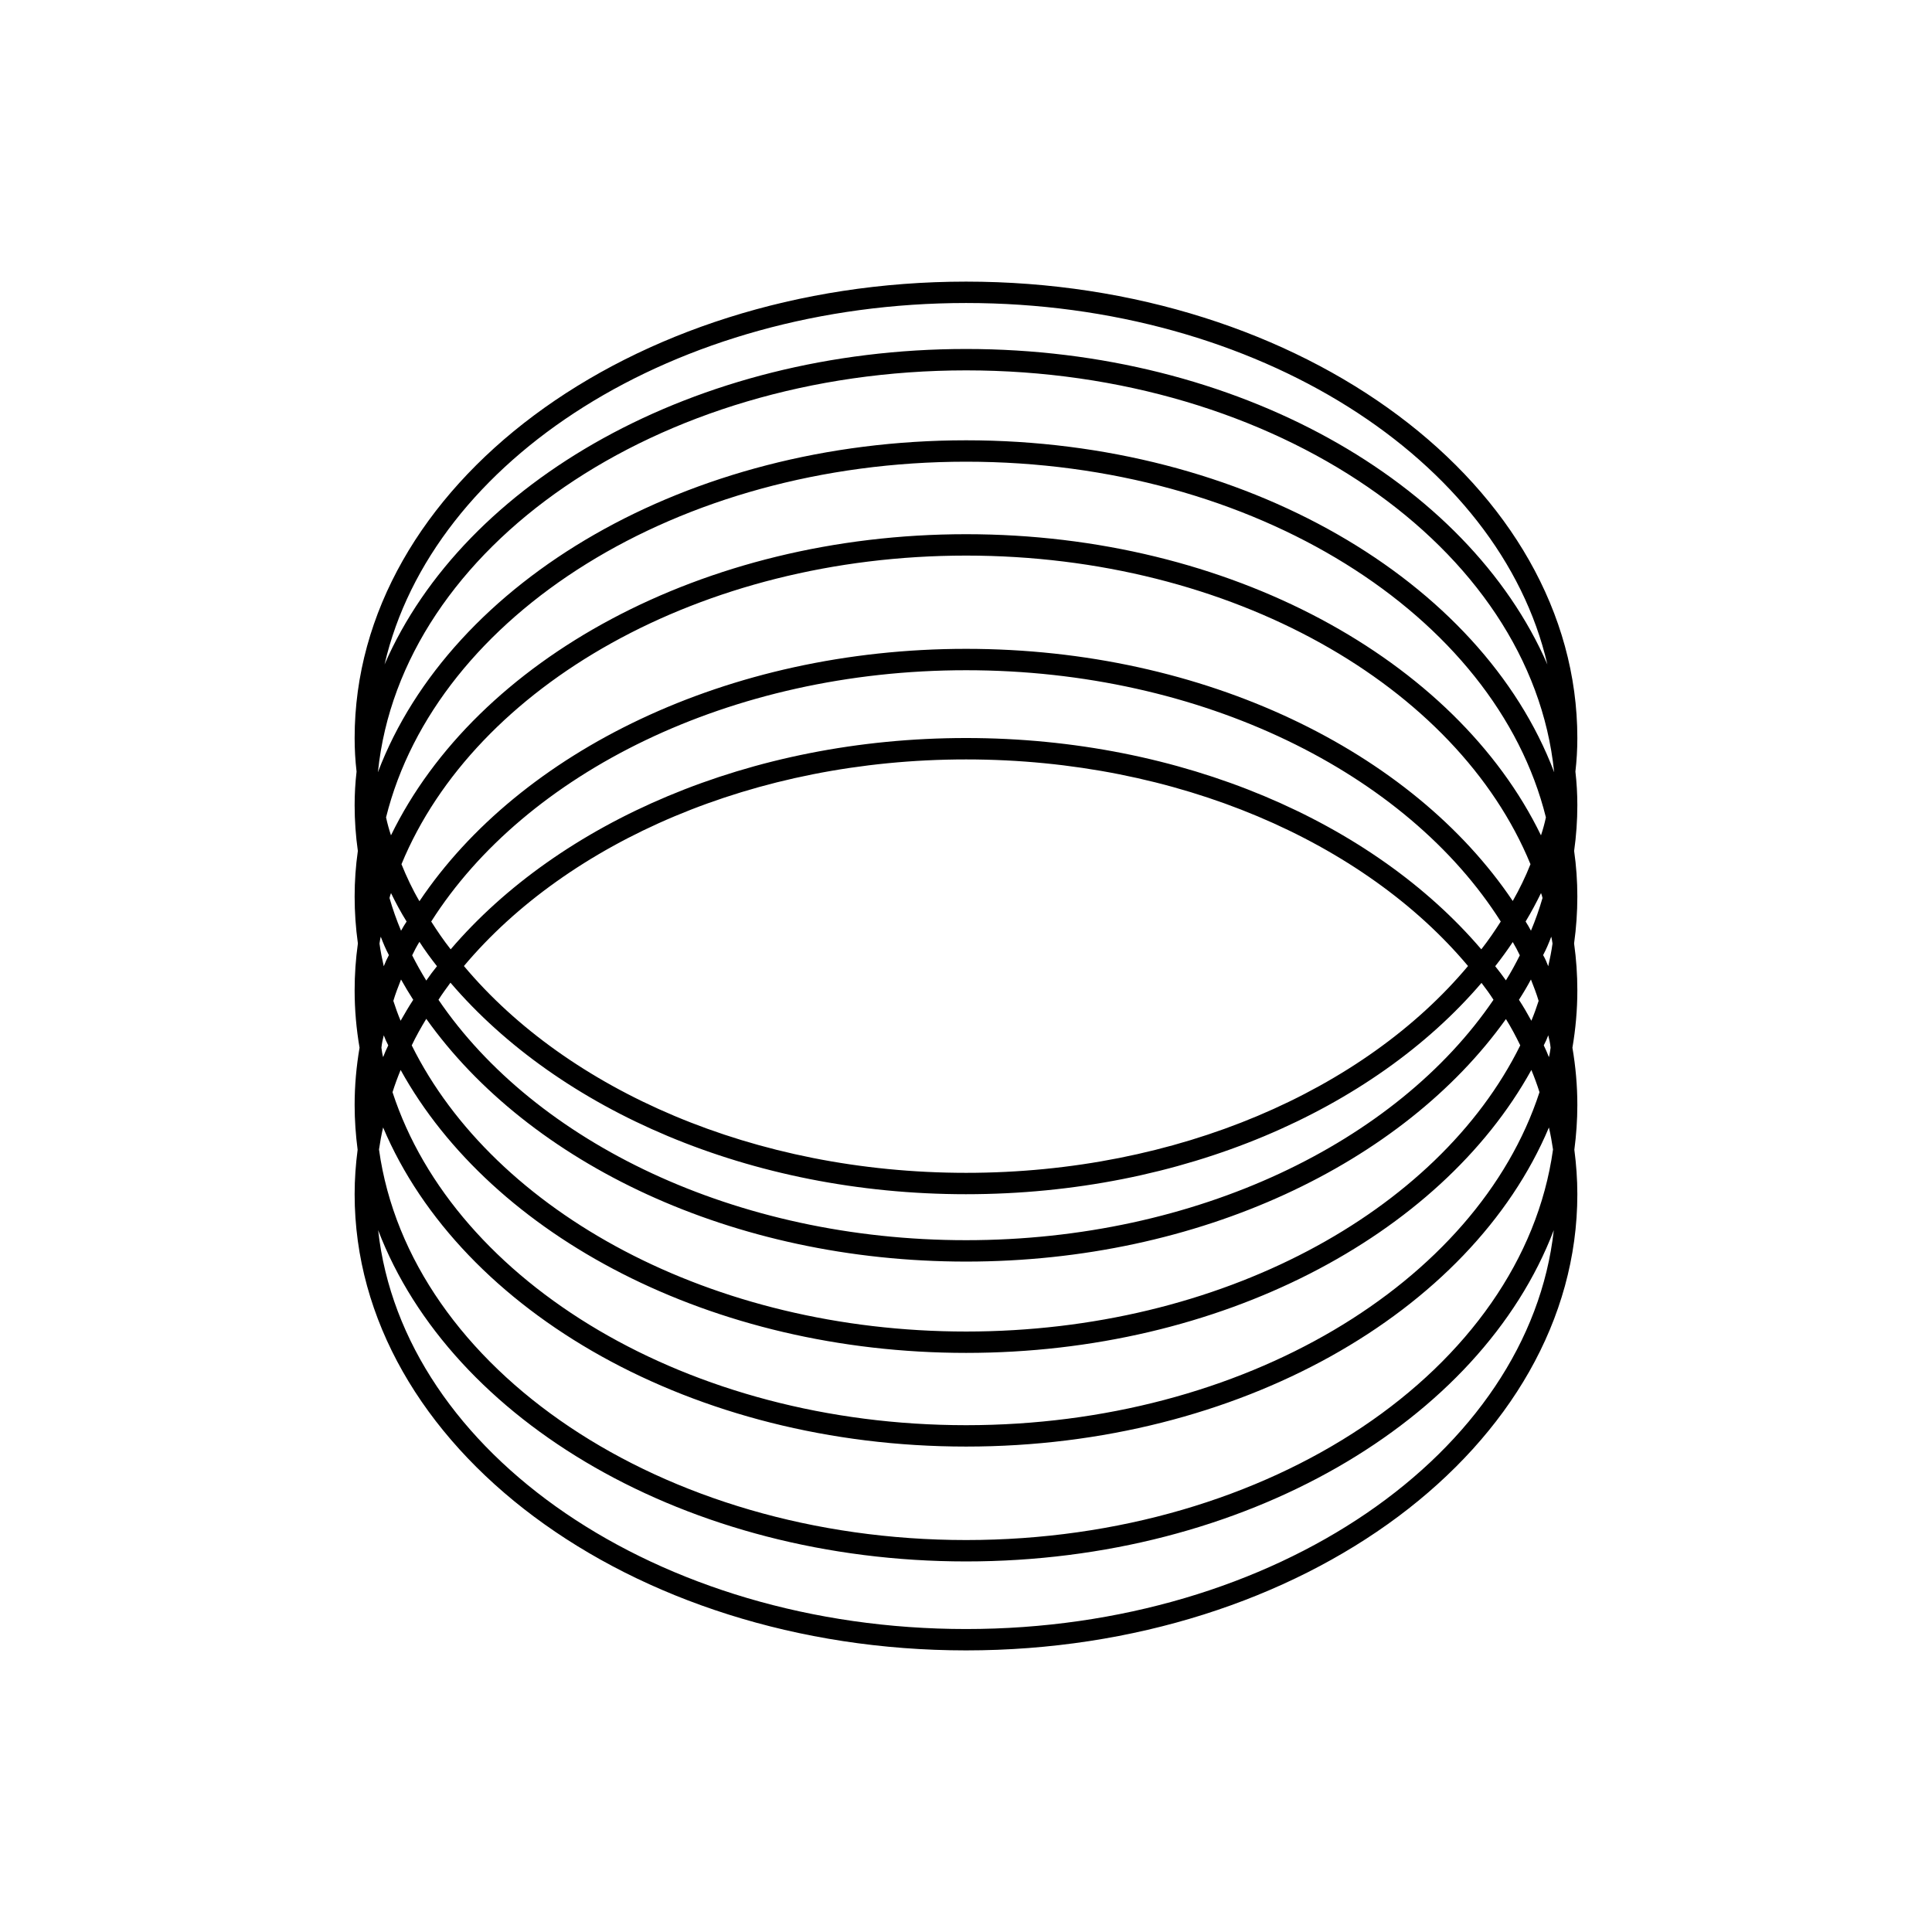 <?xml version="1.0" encoding="UTF-8"?>
<!-- Uploaded to: SVG Repo, www.svgrepo.com, Generator: SVG Repo Mixer Tools -->
<svg fill="#000000" width="800px" height="800px" version="1.1" viewBox="144 144 512 512" xmlns="http://www.w3.org/2000/svg">
 <path d="m561.5 348.48c0.34-2.945 0.512-5.894 0.512-8.898 0-66.711-72.664-120.95-161.99-120.95-89.324 0-162.04 54.238-162.04 120.95 0 3.004 0.168 5.953 0.512 8.898-0.34 2.949-0.512 5.894-0.512 8.898 0 4.082 0.285 8.105 0.852 12.129-0.566 3.969-0.852 7.992-0.852 12.074 0 4.137 0.285 8.273 0.852 12.355v0.172c-0.566 4.082-0.852 8.16-0.852 12.355 0 5.156 0.453 10.203 1.305 15.191-0.852 4.988-1.305 10.031-1.305 15.191 0 3.969 0.285 7.934 0.793 11.848-0.512 3.91-0.793 7.82-0.793 11.789 0 66.648 72.719 120.89 162.04 120.89 89.324 0 161.99-54.242 161.99-120.89 0-3.969-0.285-7.879-0.793-11.789 0.512-3.91 0.793-7.879 0.793-11.848 0-5.156-0.453-10.203-1.305-15.191 0.852-4.988 1.305-10.031 1.305-15.191 0-4.195-0.285-8.273-0.852-12.355v-0.172c0.566-4.082 0.852-8.219 0.852-12.355 0-4.082-0.285-8.105-0.852-12.074 0.566-4.023 0.852-8.047 0.852-12.129 0-3-0.172-5.945-0.512-8.895zm-161.48-124.18c77.195 0 141.47 41.434 154.05 95.785-21.086-48.461-82.184-83.602-154.05-83.602-71.867 0-133.02 35.141-154.11 83.602 12.582-54.355 76.914-95.785 154.11-95.785zm0 351.41c-81.844 0-149.29-46.59-155.81-105.71 19.328 50.613 81.902 87.797 155.81 87.797 73.91 0 136.43-37.18 155.75-87.797-6.519 59.117-73.91 105.71-155.75 105.71zm154.28-175.65c-0.398-1.02-0.793-1.984-1.359-2.949 0.852-1.586 1.531-3.231 2.152-4.875 0.168 0.566 0.227 1.191 0.34 1.812-0.281 2.043-0.68 4.027-1.133 6.012zm0.625 21.594c-0.113 0.852-0.227 1.699-0.453 2.492-0.398-1.02-0.852-2.098-1.359-3.117 0.453-0.852 0.852-1.758 1.191-2.664 0.281 1.078 0.508 2.156 0.621 3.289zm-2.551-56.281c-22.559-46.477-82.355-79.805-152.35-79.805s-129.79 33.328-152.41 79.805c-0.512-1.531-0.965-3.176-1.305-4.762 13.32-53.562 77.195-94.258 153.71-94.258 76.516 0 140.34 40.695 153.66 94.258-0.336 1.59-0.789 3.231-1.301 4.762zm-152.35 95.105c57.359 0 107.8-22.332 136.59-56 1.133 1.473 2.211 2.949 3.176 4.477-25.676 37.746-78.668 63.707-139.77 63.707-61.098 0-114.15-25.957-139.82-63.707 0.965-1.531 2.098-3.062 3.176-4.535 28.789 33.672 79.289 56.059 136.65 56.059zm-133.08-60.473c27.602-32.816 76.914-54.75 133.08-54.75 56.168 0 105.48 21.934 133.02 54.75-27.547 32.875-76.855 54.809-133.02 54.809-56.168-0.004-105.54-21.938-133.08-54.809zm269.62-4.422c-28.734-33.668-79.238-56-136.54-56-57.301 0-107.8 22.332-136.59 56-1.871-2.379-3.57-4.875-5.156-7.367 24.938-39.277 79.125-66.598 141.75-66.598 62.625 0 116.81 27.316 141.69 66.598-1.586 2.492-3.285 4.984-5.156 7.367zm-276.76 4.477c-1.02 1.246-1.984 2.551-2.832 3.797-1.359-2.211-2.606-4.422-3.742-6.688 0.566-1.191 1.191-2.379 1.926-3.57 1.418 2.211 3.004 4.363 4.648 6.461zm-6.293 8.898c-1.191 1.812-2.266 3.684-3.344 5.555-0.738-1.758-1.359-3.516-1.926-5.269 0.566-1.926 1.305-3.797 2.039-5.668 1.02 1.812 2.098 3.625 3.231 5.383zm3.457 5.043c27.207 38.258 81.105 64.332 143.06 64.332 61.895 0 115.79-26.074 143.06-64.273 1.418 2.266 2.664 4.648 3.797 6.973-21.824 44.152-79.41 75.836-146.86 75.836-67.449 0-125.03-31.684-146.91-75.836 1.133-2.383 2.438-4.707 3.852-7.031zm289.57-5.043c1.133-1.758 2.211-3.57 3.176-5.383 0.738 1.871 1.473 3.742 2.039 5.668-0.566 1.758-1.191 3.516-1.926 5.269-1.02-1.871-2.098-3.738-3.289-5.555zm-3.457-5.156c-0.906-1.246-1.812-2.492-2.832-3.742 1.645-2.098 3.176-4.195 4.648-6.406 0.68 1.133 1.305 2.324 1.871 3.516-1.137 2.269-2.324 4.477-3.688 6.633zm1.816-21.027c-26.637-39.617-81.559-66.824-144.87-66.824-63.309 0-118.29 27.262-144.87 66.879-1.871-3.176-3.402-6.461-4.762-9.805 19.496-47.27 79.18-81.789 149.63-81.789s130.13 34.516 149.57 81.789c-1.305 3.289-2.891 6.574-4.703 9.75zm-293.14 5.441c-0.512 0.793-1.02 1.586-1.473 2.438-1.191-2.832-2.211-5.723-3.059-8.672 0.113-0.453 0.227-0.906 0.398-1.305 1.242 2.551 2.606 5.102 4.133 7.539zm-1.586 39.332c24.316 43.984 82.355 74.984 149.86 74.984s125.49-31.004 149.8-74.984c0.793 1.926 1.531 3.91 2.152 5.894-16.492 50.559-78.383 88.25-151.95 88.25-73.57 0-135.52-37.691-152.01-88.25 0.621-1.984 1.359-3.965 2.152-5.894zm299.55-36.898c-0.453-0.852-0.906-1.645-1.418-2.438 1.473-2.438 2.832-4.988 4.082-7.539 0.172 0.395 0.285 0.852 0.398 1.305-0.852 2.949-1.871 5.84-3.062 8.672zm-302.66 6.465c-0.512 0.965-0.965 1.926-1.359 2.949-0.453-1.984-0.852-3.969-1.133-6.008 0.113-0.625 0.172-1.246 0.34-1.812 0.621 1.641 1.305 3.281 2.152 4.871zm-0.168 23.918c-0.512 1.02-0.965 2.098-1.359 3.117-0.227-0.793-0.34-1.645-0.453-2.492 0.113-1.133 0.34-2.211 0.625-3.289 0.336 0.906 0.734 1.812 1.188 2.664zm-1.363 21.762c20.688 48.969 82.129 84.562 154.5 84.562 72.379 0 133.82-35.594 154.45-84.562 0.453 1.926 0.793 3.856 1.078 5.781v0.113c-8.105 58.039-74.758 103.44-155.53 103.44-80.766 0-147.48-45.398-155.58-103.44v-0.113c0.285-1.926 0.625-3.852 1.078-5.781zm310.32-94.199c-19.215-50.672-81.789-87.91-155.81-87.91-74.023 0-136.59 37.238-155.87 87.91-0.059-0.059-0.059-0.059 0-0.113 6.121-59.398 73.738-106.33 155.87-106.33s149.69 46.93 155.81 106.33c0.059 0.059 0.059 0.059 0 0.113z"/>
</svg>